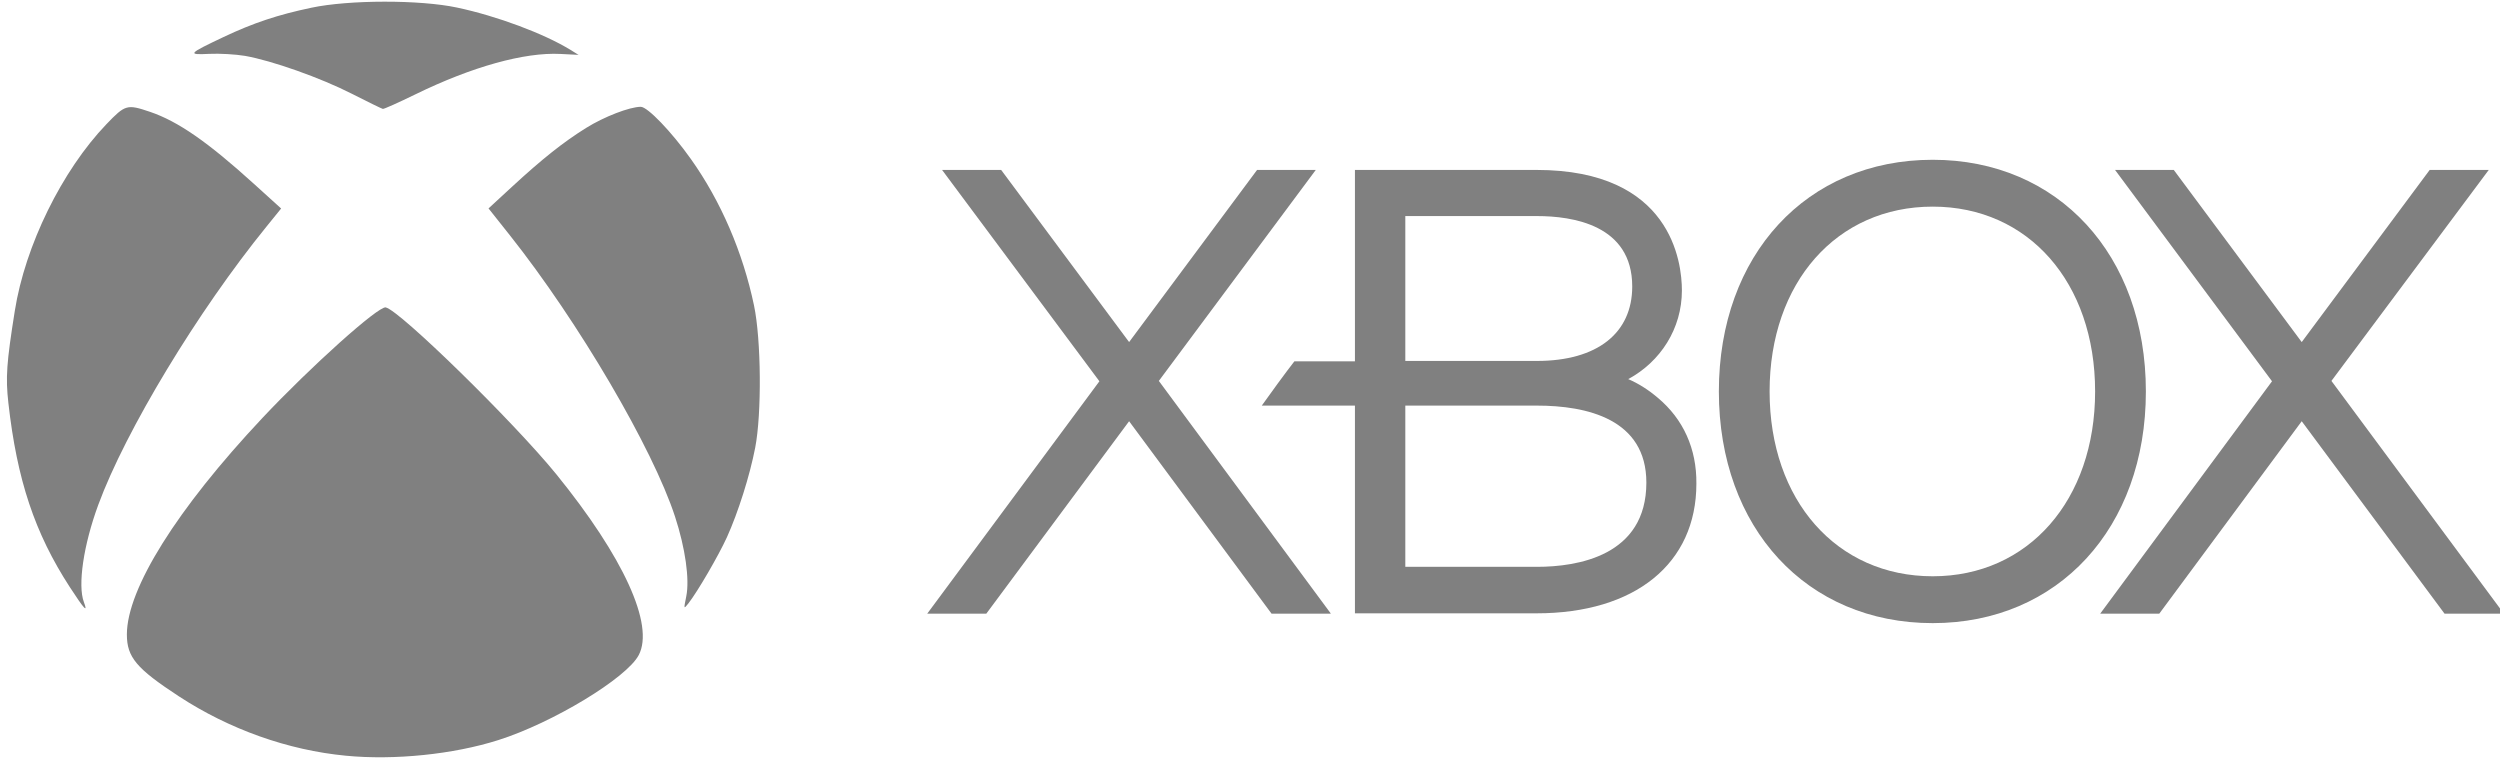 <svg width="112" height="34" viewBox="0 0 112 34" fill="none" xmlns="http://www.w3.org/2000/svg">
<g clip-path="url(#clip0_3901_285)">
<path d="M112.162 27.477L104.448 17.065L111.496 7.613H108.85L103.117 15.325L97.385 7.613H94.754L101.786 17.081L94.088 27.493H96.735L103.117 18.871L109.516 27.493H112.162" fill="#808080"/>
<path d="M59.613 27.477L51.916 17.065L58.947 7.613H56.317L50.584 15.325L44.852 7.613H42.205L49.253 17.081L41.539 27.493H44.186L50.584 18.871L56.966 27.493H59.613" fill="#808080"/>
<path d="M68.853 25.394C68.853 25.394 63.884 25.394 62.958 25.394V18.171C63.868 18.171 68.853 18.171 68.853 18.171C71.094 18.171 73.757 18.773 73.757 21.62C73.757 24.906 70.672 25.394 68.853 25.394ZM62.958 9.68C63.868 9.68 68.853 9.68 68.853 9.68C70.445 9.68 73.124 10.07 73.124 12.835C73.124 14.918 71.565 16.17 68.853 16.17C68.853 16.17 63.884 16.17 62.958 16.17V9.68ZM74.261 17.814C73.838 17.456 73.4 17.179 72.945 16.984C74.39 16.203 75.349 14.723 75.349 13.014C75.349 11.745 74.878 7.613 68.837 7.613H60.701V16.187C60.701 16.187 58.07 16.187 57.989 16.187C57.632 16.642 56.836 17.732 56.528 18.171C56.82 18.171 60.701 18.171 60.701 18.171V27.477H68.837C73.253 27.477 75.998 25.248 75.998 21.669C76.014 20.107 75.413 18.773 74.261 17.814Z" fill="#808080"/>
<path d="M86.586 25.817C82.283 25.817 79.278 22.417 79.278 17.537C79.278 12.656 82.283 9.257 86.586 9.257C90.873 9.257 93.861 12.656 93.861 17.537C93.861 22.401 90.873 25.817 86.586 25.817ZM86.586 7.158C80.935 7.158 77.005 11.42 77.005 17.537C77.005 23.654 80.935 27.916 86.586 27.916C92.204 27.916 96.135 23.654 96.135 17.537C96.135 11.42 92.204 7.158 86.586 7.158Z" fill="#808080"/>
<path d="M15.496 33.856C12.899 33.608 10.269 32.672 8.007 31.191C6.112 29.951 5.684 29.443 5.684 28.424C5.684 26.383 7.924 22.805 11.751 18.73C13.928 16.415 16.956 13.701 17.282 13.772C17.92 13.915 23.012 18.899 24.918 21.241C27.934 24.955 29.323 27.992 28.617 29.345C28.081 30.375 24.76 32.386 22.321 33.157C20.31 33.796 17.668 34.066 15.496 33.856ZM3.129 26.304C1.557 23.884 0.761 21.497 0.375 18.05C0.247 16.911 0.292 16.261 0.664 13.923C1.125 11.009 2.776 7.642 4.765 5.567C5.613 4.683 5.688 4.661 6.72 5.01C7.973 5.435 9.309 6.36 11.383 8.243L12.595 9.341L11.935 10.156C8.862 13.938 5.624 19.298 4.404 22.613C3.74 24.414 3.474 26.225 3.759 26.977C3.95 27.485 3.774 27.297 3.129 26.304ZM30.745 26.714C30.899 25.955 30.703 24.556 30.242 23.147C29.248 20.095 25.912 14.411 22.85 10.551L21.886 9.337L22.929 8.375C24.291 7.119 25.237 6.367 26.257 5.732C27.064 5.228 28.212 4.785 28.707 4.785C29.011 4.785 30.084 5.901 30.951 7.123C32.294 9.01 33.281 11.303 33.78 13.686C34.103 15.227 34.129 18.523 33.833 20.057C33.589 21.316 33.071 22.951 32.568 24.064C32.189 24.895 31.251 26.507 30.839 27.034C30.628 27.297 30.628 27.297 30.745 26.714ZM15.774 4.206C14.359 3.484 12.179 2.714 10.975 2.503C10.55 2.432 9.834 2.39 9.372 2.413C8.378 2.462 8.423 2.413 10.018 1.657C11.342 1.03 12.449 0.661 13.95 0.346C15.639 -0.012 18.809 -0.015 20.471 0.338C22.265 0.718 24.377 1.507 25.567 2.24L25.919 2.458L25.109 2.417C23.496 2.334 21.147 2.988 18.622 4.221C17.86 4.593 17.199 4.89 17.151 4.879C17.106 4.871 16.483 4.567 15.774 4.206Z" fill="#808080"/>
</g>
<defs>
<clipPath id="clip0_3901_285">
<rect width="112" height="34" fill="white"/>
</clipPath>
</defs>
</svg>
